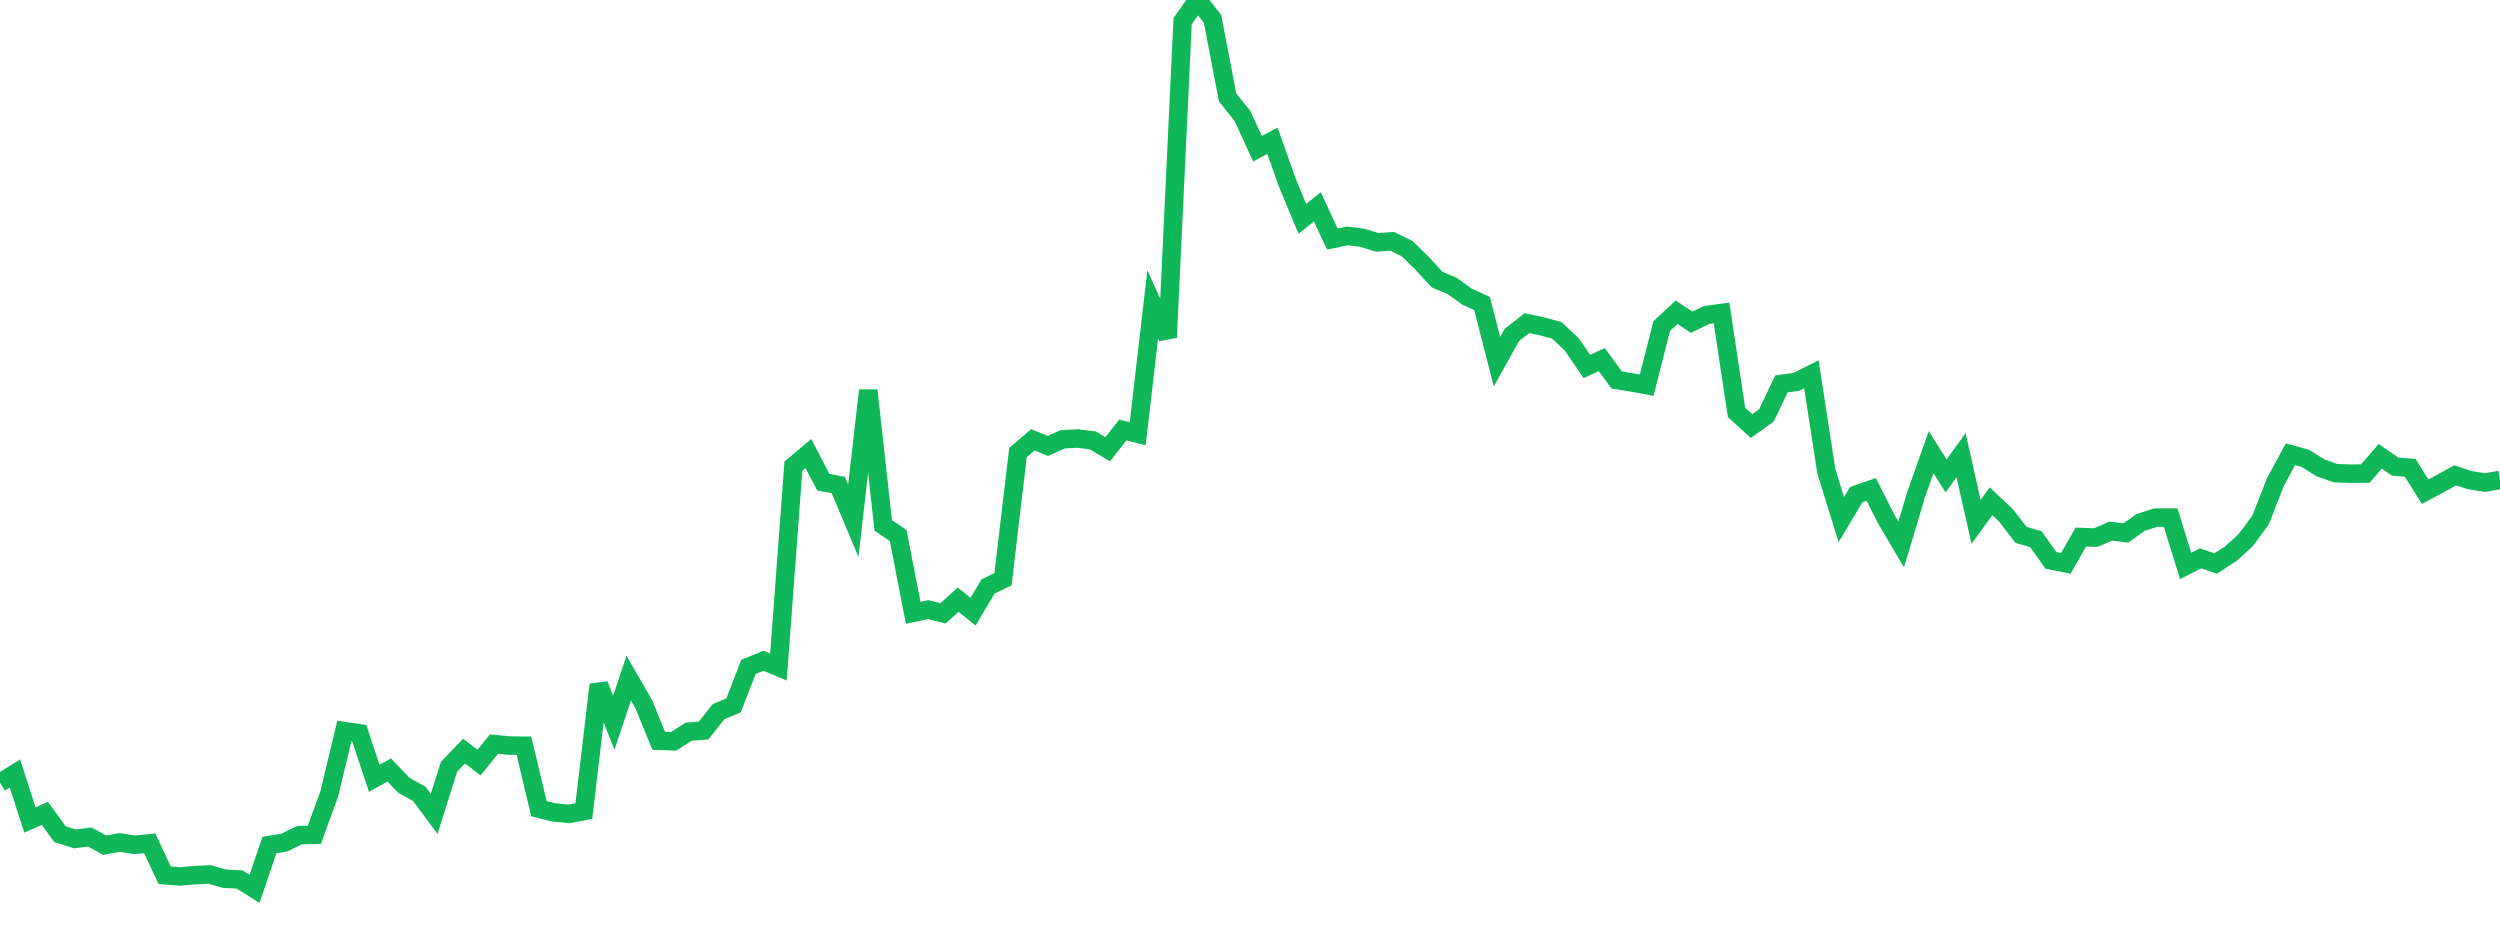 <?xml version="1.0" standalone="no"?>
<!DOCTYPE svg PUBLIC "-//W3C//DTD SVG 1.1//EN" "http://www.w3.org/Graphics/SVG/1.1/DTD/svg11.dtd">
<svg width="135" height="50" viewBox="0 0 135 50" preserveAspectRatio="none" class="sparkline" xmlns="http://www.w3.org/2000/svg"
xmlns:xlink="http://www.w3.org/1999/xlink"><path  class="sparkline--line" d="M 0 42.27 L 0 42.27 L 0.808 41.77 L 1.617 44.28 L 2.425 43.92 L 3.234 45.04 L 4.042 45.3 L 4.85 45.2 L 5.659 45.64 L 6.467 45.49 L 7.275 45.62 L 8.084 45.54 L 8.892 47.26 L 9.701 47.33 L 10.509 47.26 L 11.317 47.22 L 12.126 47.45 L 12.934 47.49 L 13.743 48 L 14.551 45.63 L 15.359 45.5 L 16.168 45.1 L 16.976 45.08 L 17.784 42.86 L 18.593 39.48 L 19.401 39.6 L 20.21 42.03 L 21.018 41.58 L 21.826 42.42 L 22.635 42.86 L 23.443 43.95 L 24.251 41.4 L 25.06 40.56 L 25.868 41.18 L 26.677 40.18 L 27.485 40.26 L 28.293 40.27 L 29.102 43.67 L 29.91 43.87 L 30.719 43.95 L 31.527 43.8 L 32.335 36.97 L 33.144 39.03 L 33.952 36.62 L 34.76 38.02 L 35.569 40 L 36.377 40.03 L 37.186 39.51 L 37.994 39.45 L 38.802 38.43 L 39.611 38.09 L 40.419 36.01 L 41.228 35.68 L 42.036 36.02 L 42.844 25.17 L 43.653 24.49 L 44.461 26.04 L 45.269 26.19 L 46.078 28.12 L 46.886 21.08 L 47.695 28.37 L 48.503 28.92 L 49.311 33.09 L 50.12 32.92 L 50.928 33.12 L 51.737 32.38 L 52.545 33.03 L 53.353 31.67 L 54.162 31.28 L 54.97 24.44 L 55.778 23.75 L 56.587 24.08 L 57.395 23.72 L 58.204 23.68 L 59.012 23.78 L 59.82 24.26 L 60.629 23.22 L 61.437 23.42 L 62.246 16.44 L 63.054 18.22 L 63.862 1.14 L 64.671 0 L 65.479 1.02 L 66.287 5.25 L 67.096 6.27 L 67.904 8.03 L 68.713 7.6 L 69.521 9.88 L 70.329 11.82 L 71.138 11.17 L 71.946 12.91 L 72.754 12.74 L 73.563 12.84 L 74.371 13.09 L 75.18 13.03 L 75.988 13.43 L 76.796 14.22 L 77.605 15.1 L 78.413 15.44 L 79.222 16.02 L 80.03 16.39 L 80.838 19.53 L 81.647 18.08 L 82.455 17.45 L 83.263 17.62 L 84.072 17.84 L 84.88 18.6 L 85.689 19.79 L 86.497 19.42 L 87.305 20.52 L 88.114 20.65 L 88.922 20.8 L 89.731 17.61 L 90.539 16.86 L 91.347 17.4 L 92.156 17.01 L 92.964 16.9 L 93.772 22.27 L 94.581 23.01 L 95.389 22.43 L 96.198 20.73 L 97.006 20.62 L 97.814 20.21 L 98.623 25.45 L 99.431 28.06 L 100.24 26.71 L 101.048 26.43 L 101.856 28.03 L 102.665 29.4 L 103.473 26.7 L 104.281 24.42 L 105.09 25.7 L 105.898 24.58 L 106.707 28.18 L 107.515 27.07 L 108.323 27.83 L 109.132 28.88 L 109.94 29.12 L 110.749 30.26 L 111.557 30.42 L 112.365 29 L 113.174 29.03 L 113.982 28.68 L 114.79 28.78 L 115.599 28.21 L 116.407 27.95 L 117.216 27.95 L 118.024 30.56 L 118.832 30.15 L 119.641 30.43 L 120.449 29.91 L 121.257 29.18 L 122.066 28.09 L 122.874 26.03 L 123.683 24.53 L 124.491 24.75 L 125.299 25.26 L 126.108 25.55 L 126.916 25.58 L 127.725 25.57 L 128.533 24.64 L 129.341 25.2 L 130.15 25.26 L 130.958 26.55 L 131.766 26.12 L 132.575 25.67 L 133.383 25.93 L 134.192 26.06 L 135 25.92" fill="none" stroke-width="1" stroke="#10b759"></path></svg>